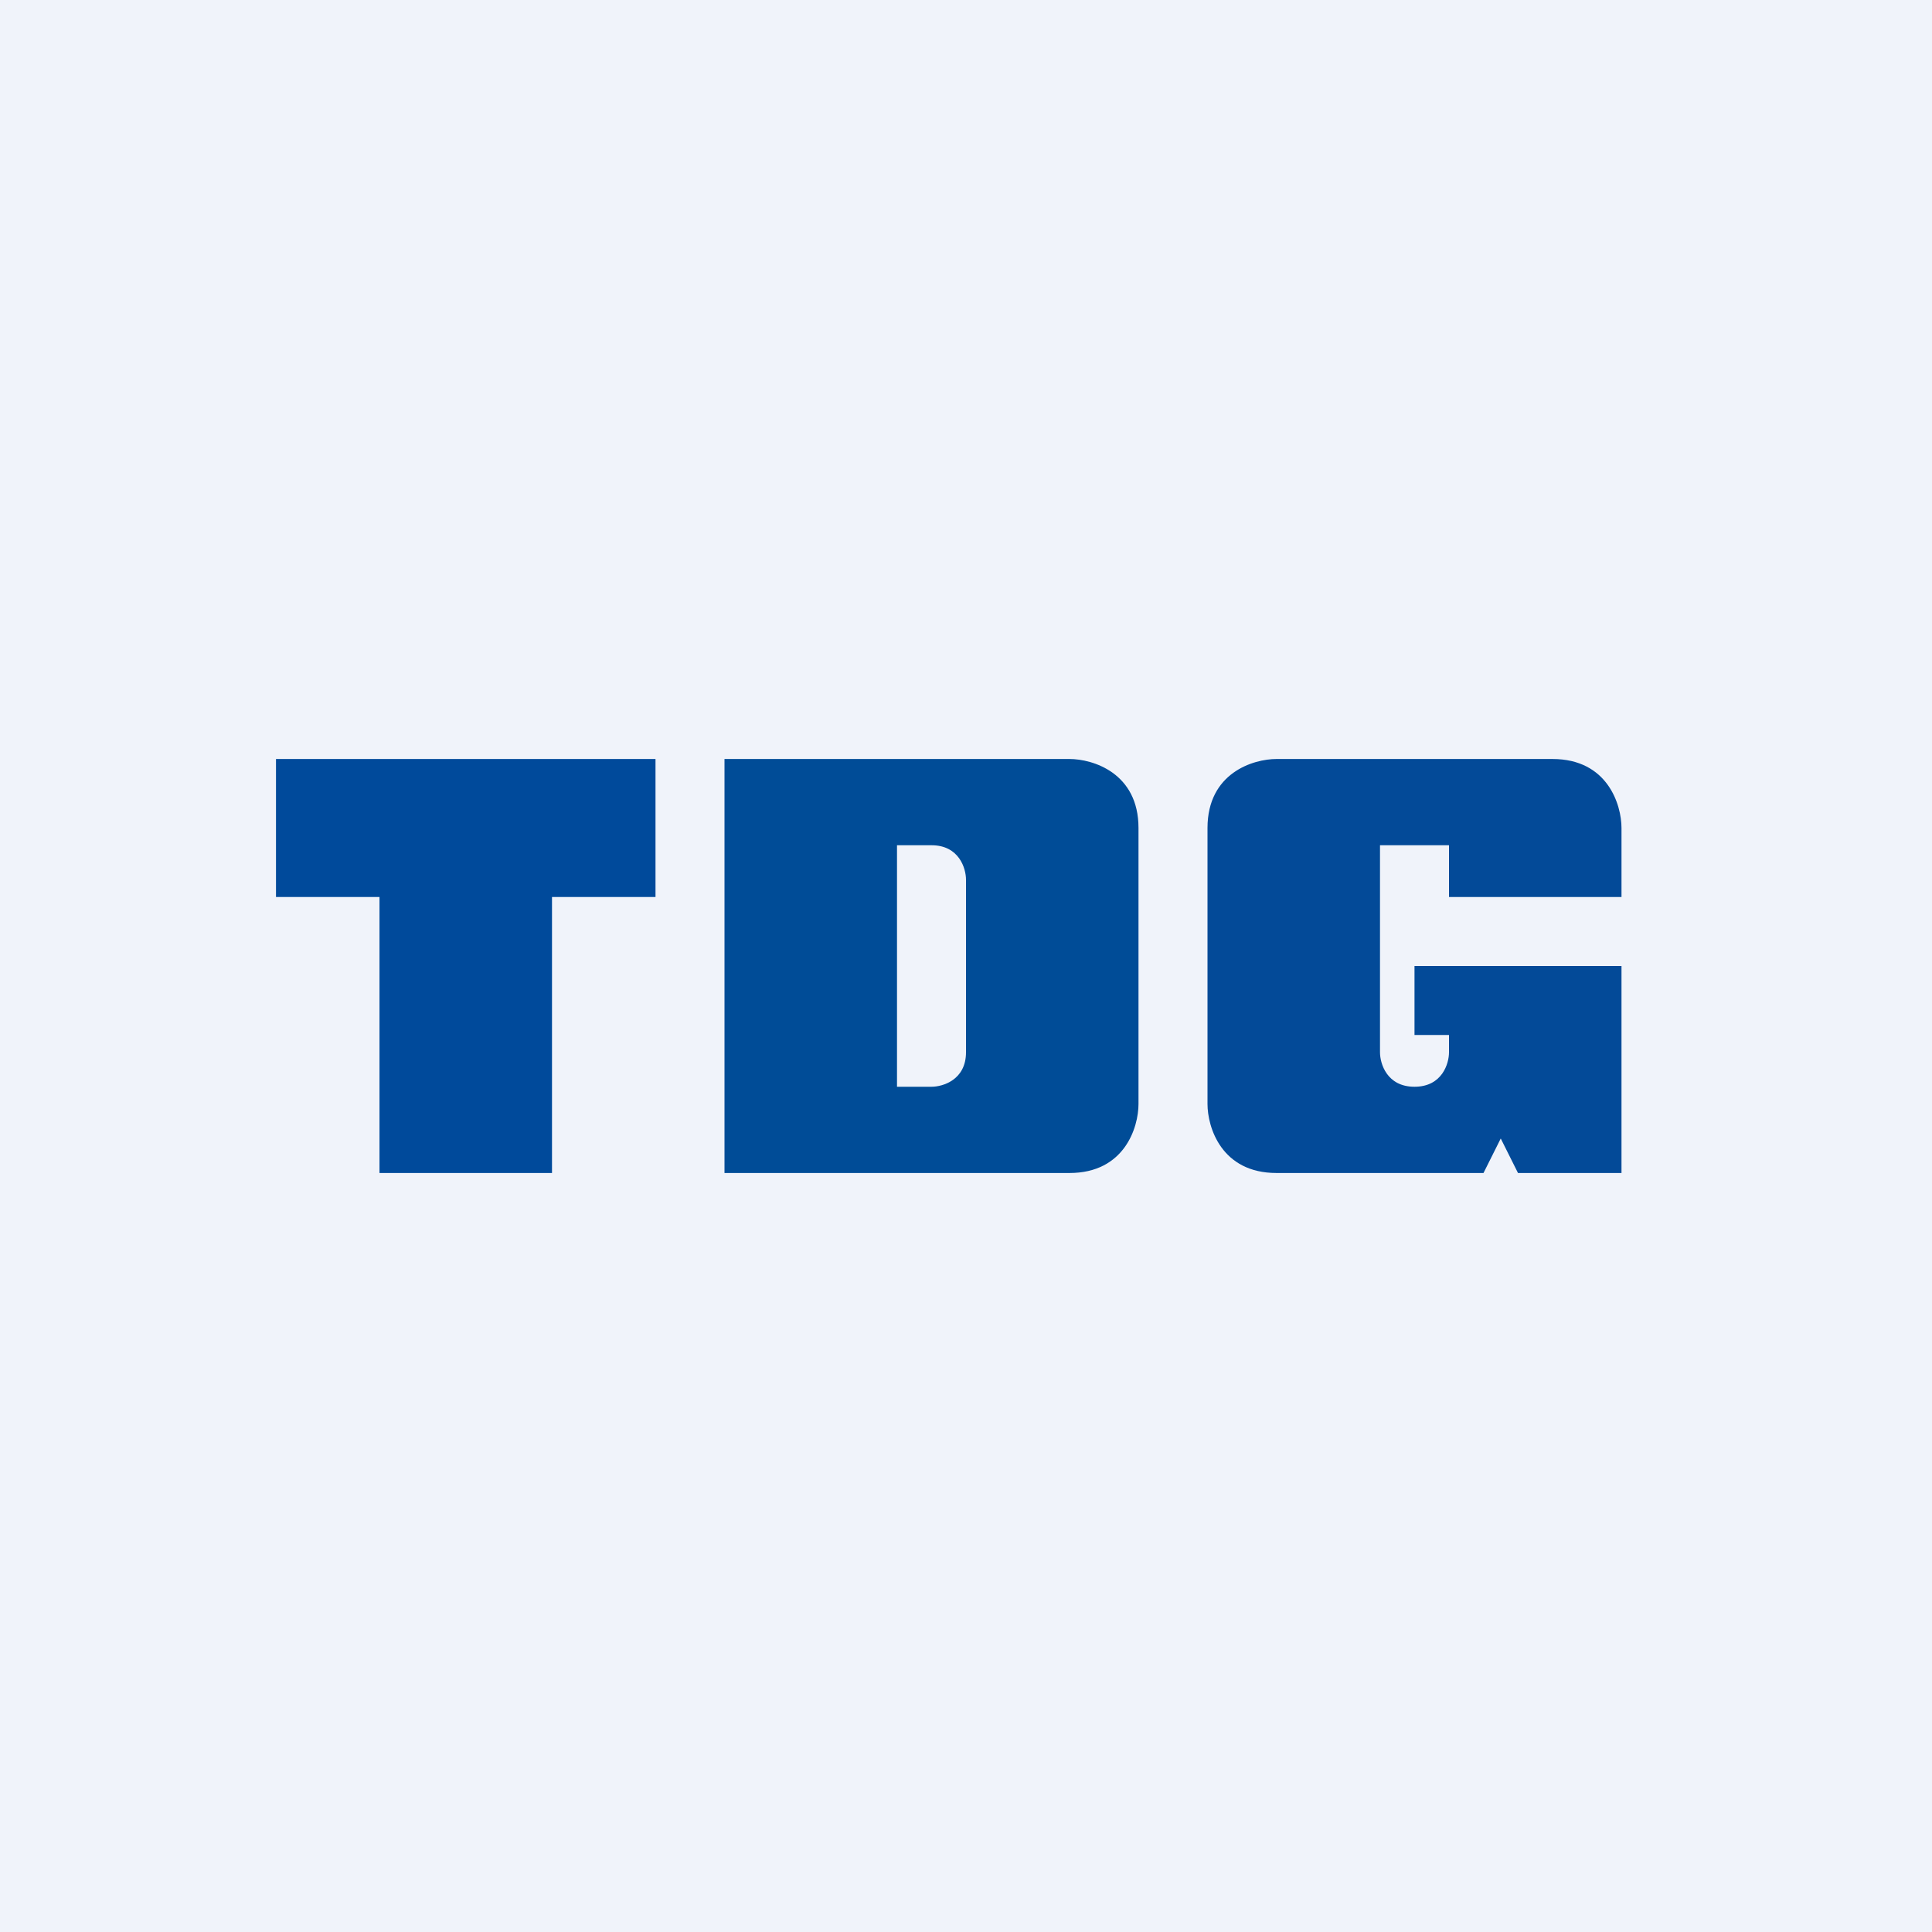 <svg width="56" height="56" viewBox="0 0 56 56" xmlns="http://www.w3.org/2000/svg"><path fill="#F0F3FA" d="M0 0h56v56H0z"/><path d="M8 26v-4h11v4h-3v8h-5v-8H8Z" fill="#004A9B"/><path fill-rule="evenodd" d="M25 22h-4v12h10c1.6 0 2-1.33 2-2v-8c0-1.6-1.33-2-2-2h-6Zm1 2.5v7h1c.33 0 1-.2 1-1v-5c0-.33-.2-1-1-1h-1Z" fill="#004C97"/><path d="M47 26h-5v-1.5h-2v6c0 .33.2 1 1 1s1-.67 1-1V30h-1v-2h6v6h-3l-.5-1-.5 1h-6c-1.6 0-2-1.33-2-2v-8c0-1.6 1.33-2 2-2h8c1.6 0 2 1.33 2 2v2Z" fill="#034A98"/></svg>
